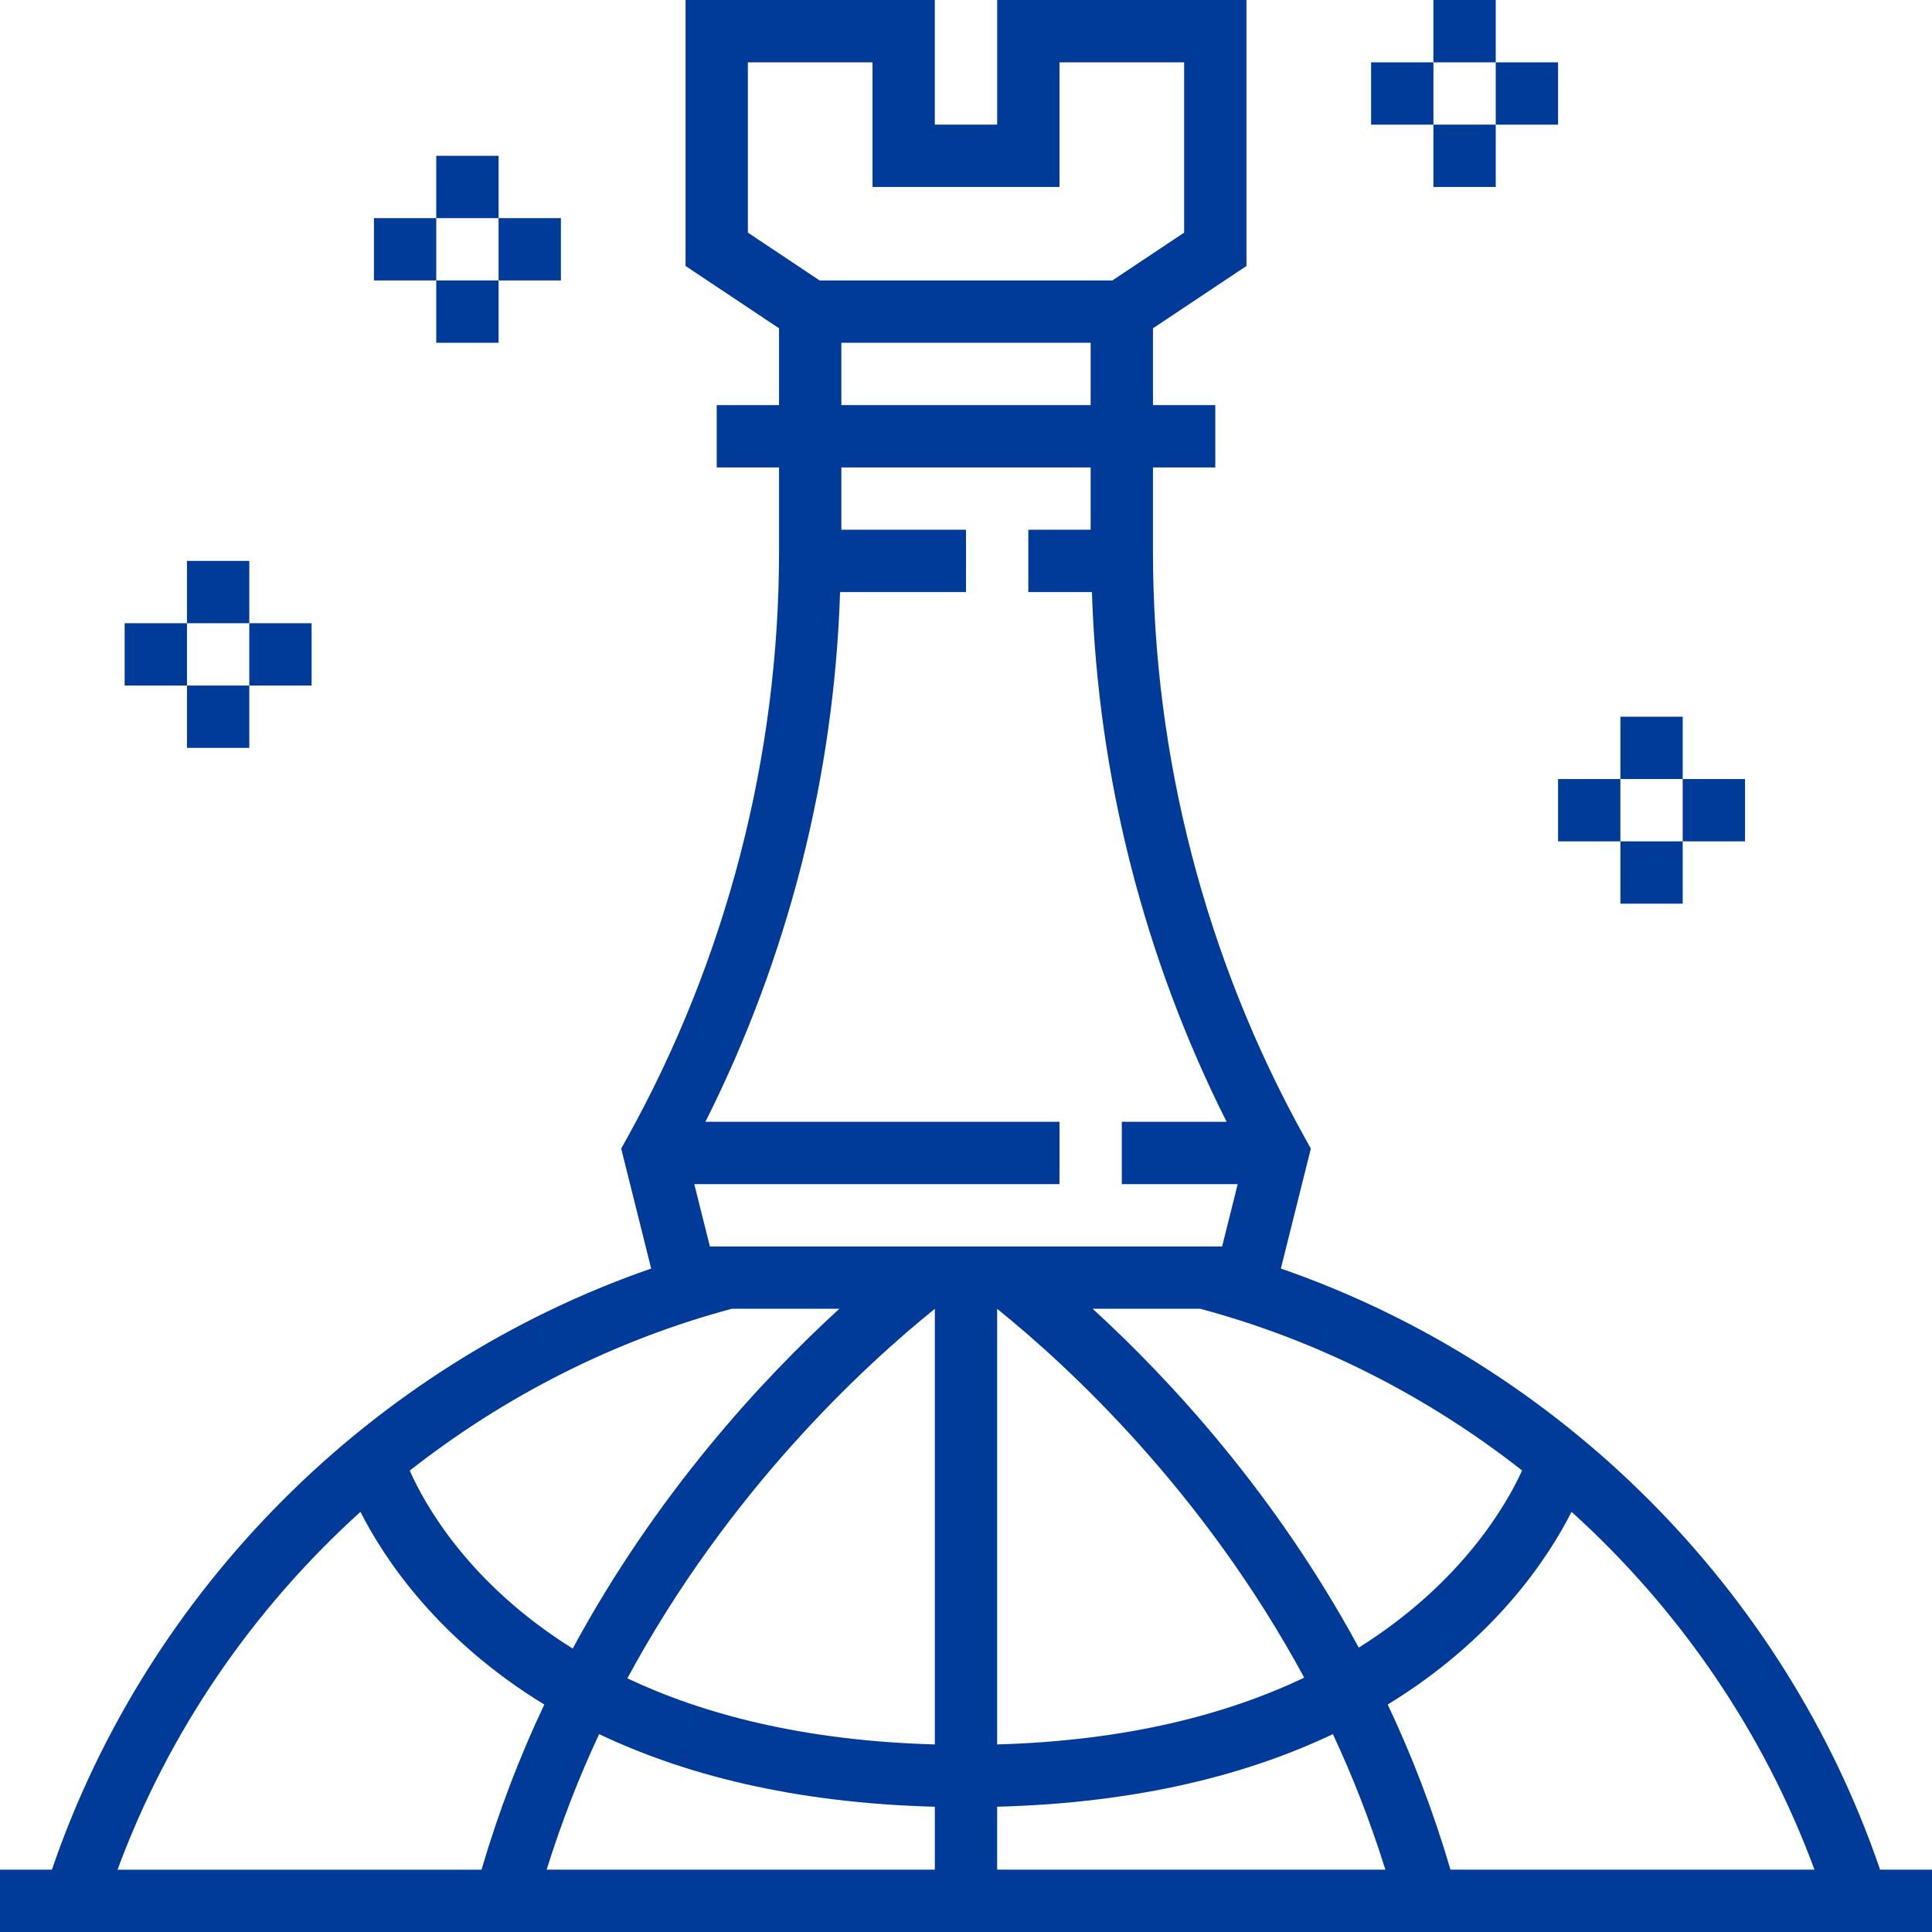 <?xml version="1.0" encoding="iso-8859-1"?>
<!-- Uploaded to: SVG Repo, www.svgrepo.com, Generator: SVG Repo Mixer Tools -->
<svg fill="#013b99" version="1.1" id="Layer_1" xmlns="http://www.w3.org/2000/svg" xmlns:xlink="http://www.w3.org/1999/xlink" 
	 viewBox="0 0 496 496" xml:space="preserve">
<g>
	<g>
		<g>
			<path d="M482.672,480c-24.584-72-82.192-129.512-153.84-154.328l7.696-30.792L335,292.12c-25.512-45.92-39-97.952-39-150.488V120
				h16v-16h-16V84.28l24-16V0h-64v32h-16V0h-64v68.28l24,16V104h-16v16h16v21.632c0,52.528-13.488,104.568-38.992,150.488
				l-1.528,2.76l7.696,30.792C95.52,350.488,37.92,408,13.328,480H0v16h8.104h479.8H496v-16H482.672z M390.768,377.512
				c-3.808,8.392-15.272,28.768-41.936,45.48c-21.416-39.544-48.376-68.752-68.32-86.992h27.624
				C338.472,344.128,366.504,358.48,390.768,377.512z M334.832,430.704c-19.48,9.28-45.2,16.184-78.832,17.144V336.016
				C274.344,350.8,308.896,382.752,334.832,430.704z M192,59.72V16h32v32h48V16h32v43.72L285.576,72h-75.16L192,59.72z M280,88v16
				h-64V88H280z M187.864,336h27.624c-19.984,18.272-47.016,47.56-68.456,87.232c-26.752-16.688-38.064-37.128-41.84-45.688
				C129.472,358.496,157.512,344.136,187.864,336z M123.616,480.008h-93.44c13.064-35.44,34.752-66.904,62.36-91.872
				c6.08,11.984,19.76,32.696,47.2,49.472C133.52,450.728,128.056,464.896,123.616,480.008z M240,480h-99.664
				c3.848-12.288,8.376-23.928,13.48-34.8c21.448,10.208,49.584,17.68,86.184,18.64V480z M240,447.848
				c-33.744-0.944-59.472-7.768-78.936-16.968c25.944-48.048,60.568-80.064,78.936-94.864V447.848z M182.248,320l-4-16H272v-16
				h-90.896c21.216-42.216,33.056-88.752,34.568-136H248v-16h-32v-16h64v16h-16v16h16.328c1.52,47.248,13.352,93.784,34.576,136H288
				v16h29.752l-4,16H256h-16H182.248z M256,480v-16.16c36.6-0.968,64.736-8.432,86.184-18.64c5.104,10.864,9.632,22.504,13.48,34.8
				H256z M372.384,479.992V480c-4.44-15.112-9.904-29.272-16.12-42.4c27.44-16.768,41.12-37.48,47.2-49.472
				c27.608,24.976,49.304,56.44,62.36,91.864H372.384z"/>
			<rect x="368" width="16" height="16"/>
			<rect x="352" y="16" width="16" height="16"/>
			<rect x="368" y="32" width="16" height="16"/>
			<rect x="384" y="16" width="16" height="16"/>
			<rect x="48" y="144" width="16" height="16"/>
			<rect x="32" y="160" width="16" height="16"/>
			<rect x="48" y="176" width="16" height="16"/>
			<rect x="64" y="160" width="16" height="16"/>
			<rect x="112" y="40" width="16" height="16"/>
			<rect x="96" y="56" width="16" height="16"/>
			<rect x="112" y="72" width="16" height="16"/>
			<rect x="128" y="56" width="16" height="16"/>
			<rect x="416" y="184" width="16" height="16"/>
			<rect x="400" y="200" width="16" height="16"/>
			<rect x="416" y="216" width="16" height="16"/>
			<rect x="432" y="200" width="16" height="16"/>
		</g>
	</g>
</g>
</svg>